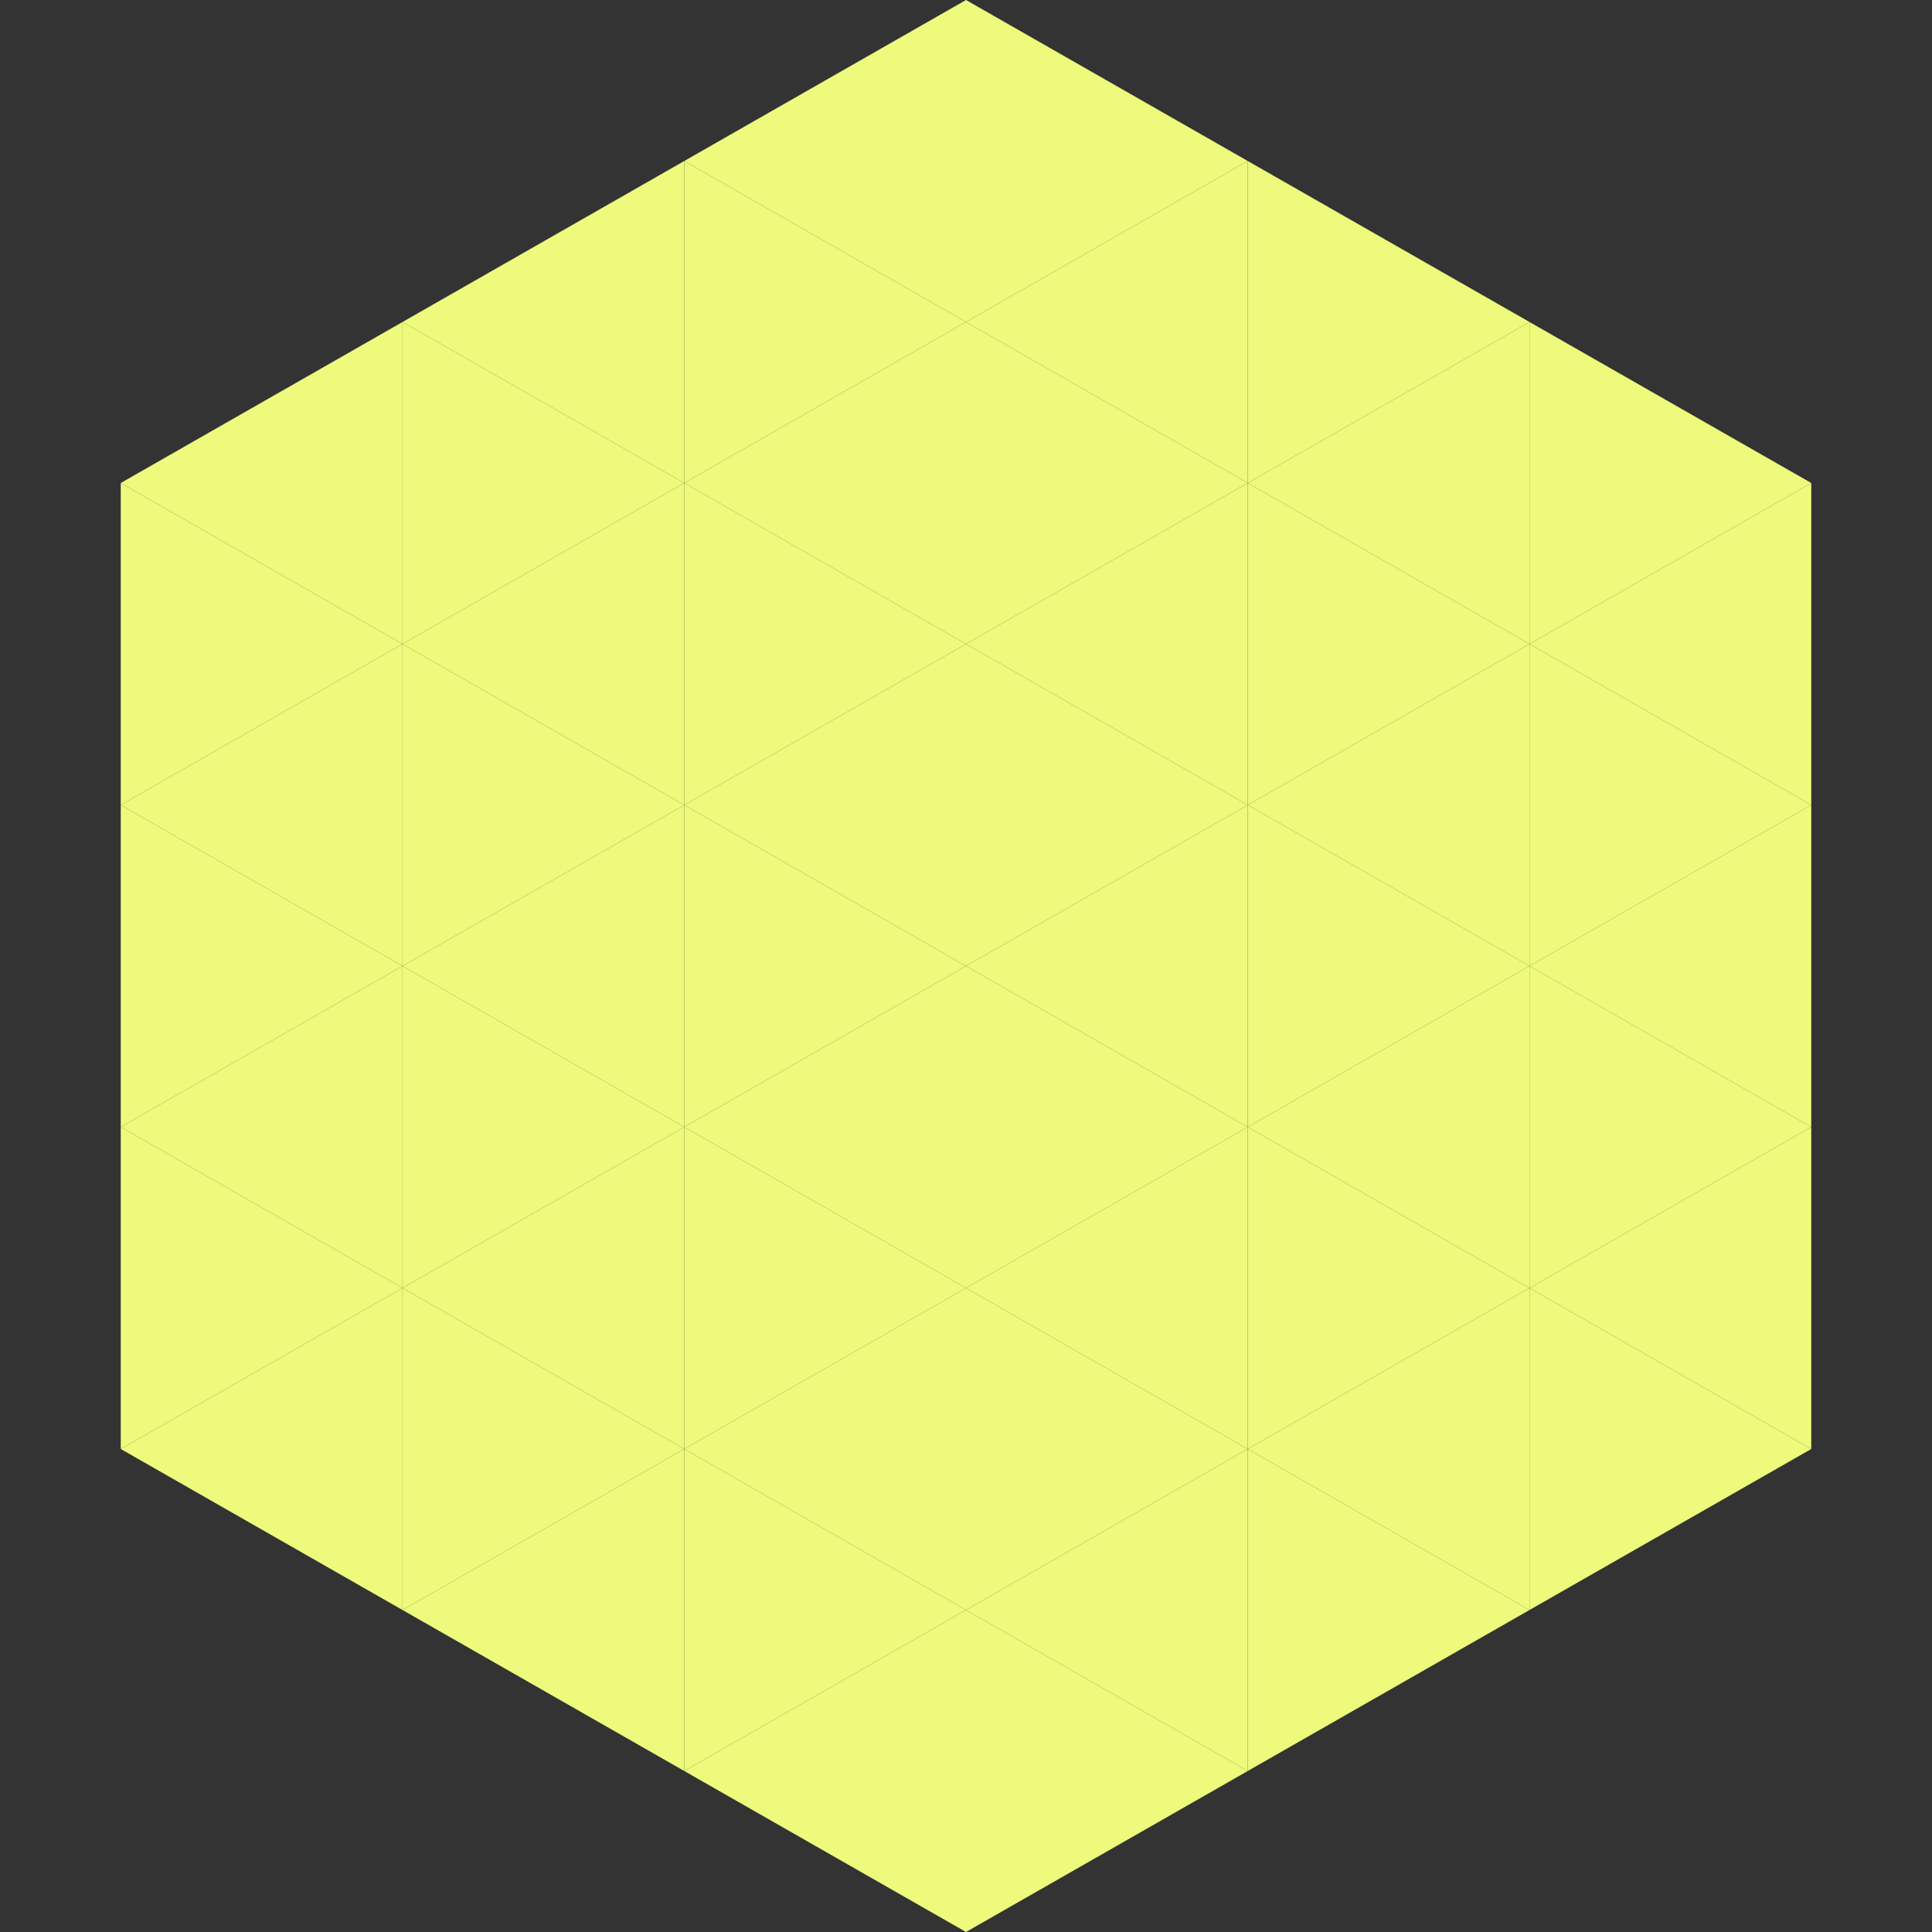 <?xml version="1.0"?>
<!-- Generated by SVGo -->
<svg width="240" height="240"
     xmlns="http://www.w3.org/2000/svg"
     xmlns:xlink="http://www.w3.org/1999/xlink">
<rect width="100%" height="100%" fill="#333333" stroke="none"/>
<polygon points="50,40 15,60 50,80" style="fill:rgb(237,250,123)" />
<polygon points="190,40 225,60 190,80" style="fill:rgb(237,250,123)" />
<polygon points="15,60 50,80 15,100" style="fill:rgb(237,250,123)" />
<polygon points="225,60 190,80 225,100" style="fill:rgb(237,250,123)" />
<polygon points="50,80 15,100 50,120" style="fill:rgb(237,250,123)" />
<polygon points="190,80 225,100 190,120" style="fill:rgb(237,250,123)" />
<polygon points="15,100 50,120 15,140" style="fill:rgb(237,250,123)" />
<polygon points="225,100 190,120 225,140" style="fill:rgb(237,250,123)" />
<polygon points="50,120 15,140 50,160" style="fill:rgb(237,250,123)" />
<polygon points="190,120 225,140 190,160" style="fill:rgb(237,250,123)" />
<polygon points="15,140 50,160 15,180" style="fill:rgb(237,250,123)" />
<polygon points="225,140 190,160 225,180" style="fill:rgb(237,250,123)" />
<polygon points="50,160 15,180 50,200" style="fill:rgb(237,250,123)" />
<polygon points="190,160 225,180 190,200" style="fill:rgb(237,250,123)" />
<polygon points="15,180 50,200 15,220" style="fill:rgb(255,255,255); fill-opacity:0" />
<polygon points="225,180 190,200 225,220" style="fill:rgb(255,255,255); fill-opacity:0" />
<polygon points="50,0 85,20 50,40" style="fill:rgb(255,255,255); fill-opacity:0" />
<polygon points="190,0 155,20 190,40" style="fill:rgb(255,255,255); fill-opacity:0" />
<polygon points="85,20 50,40 85,60" style="fill:rgb(237,250,123)" />
<polygon points="155,20 190,40 155,60" style="fill:rgb(237,250,123)" />
<polygon points="50,40 85,60 50,80" style="fill:rgb(237,250,123)" />
<polygon points="190,40 155,60 190,80" style="fill:rgb(237,250,123)" />
<polygon points="85,60 50,80 85,100" style="fill:rgb(237,250,123)" />
<polygon points="155,60 190,80 155,100" style="fill:rgb(237,250,123)" />
<polygon points="50,80 85,100 50,120" style="fill:rgb(237,250,123)" />
<polygon points="190,80 155,100 190,120" style="fill:rgb(237,250,123)" />
<polygon points="85,100 50,120 85,140" style="fill:rgb(237,250,123)" />
<polygon points="155,100 190,120 155,140" style="fill:rgb(237,250,123)" />
<polygon points="50,120 85,140 50,160" style="fill:rgb(237,250,123)" />
<polygon points="190,120 155,140 190,160" style="fill:rgb(237,250,123)" />
<polygon points="85,140 50,160 85,180" style="fill:rgb(237,250,123)" />
<polygon points="155,140 190,160 155,180" style="fill:rgb(237,250,123)" />
<polygon points="50,160 85,180 50,200" style="fill:rgb(237,250,123)" />
<polygon points="190,160 155,180 190,200" style="fill:rgb(237,250,123)" />
<polygon points="85,180 50,200 85,220" style="fill:rgb(237,250,123)" />
<polygon points="155,180 190,200 155,220" style="fill:rgb(237,250,123)" />
<polygon points="120,0 85,20 120,40" style="fill:rgb(237,250,123)" />
<polygon points="120,0 155,20 120,40" style="fill:rgb(237,250,123)" />
<polygon points="85,20 120,40 85,60" style="fill:rgb(237,250,123)" />
<polygon points="155,20 120,40 155,60" style="fill:rgb(237,250,123)" />
<polygon points="120,40 85,60 120,80" style="fill:rgb(237,250,123)" />
<polygon points="120,40 155,60 120,80" style="fill:rgb(237,250,123)" />
<polygon points="85,60 120,80 85,100" style="fill:rgb(237,250,123)" />
<polygon points="155,60 120,80 155,100" style="fill:rgb(237,250,123)" />
<polygon points="120,80 85,100 120,120" style="fill:rgb(237,250,123)" />
<polygon points="120,80 155,100 120,120" style="fill:rgb(237,250,123)" />
<polygon points="85,100 120,120 85,140" style="fill:rgb(237,250,123)" />
<polygon points="155,100 120,120 155,140" style="fill:rgb(237,250,123)" />
<polygon points="120,120 85,140 120,160" style="fill:rgb(237,250,123)" />
<polygon points="120,120 155,140 120,160" style="fill:rgb(237,250,123)" />
<polygon points="85,140 120,160 85,180" style="fill:rgb(237,250,123)" />
<polygon points="155,140 120,160 155,180" style="fill:rgb(237,250,123)" />
<polygon points="120,160 85,180 120,200" style="fill:rgb(237,250,123)" />
<polygon points="120,160 155,180 120,200" style="fill:rgb(237,250,123)" />
<polygon points="85,180 120,200 85,220" style="fill:rgb(237,250,123)" />
<polygon points="155,180 120,200 155,220" style="fill:rgb(237,250,123)" />
<polygon points="120,200 85,220 120,240" style="fill:rgb(237,250,123)" />
<polygon points="120,200 155,220 120,240" style="fill:rgb(237,250,123)" />
<polygon points="85,220 120,240 85,260" style="fill:rgb(255,255,255); fill-opacity:0" />
<polygon points="155,220 120,240 155,260" style="fill:rgb(255,255,255); fill-opacity:0" />
</svg>
